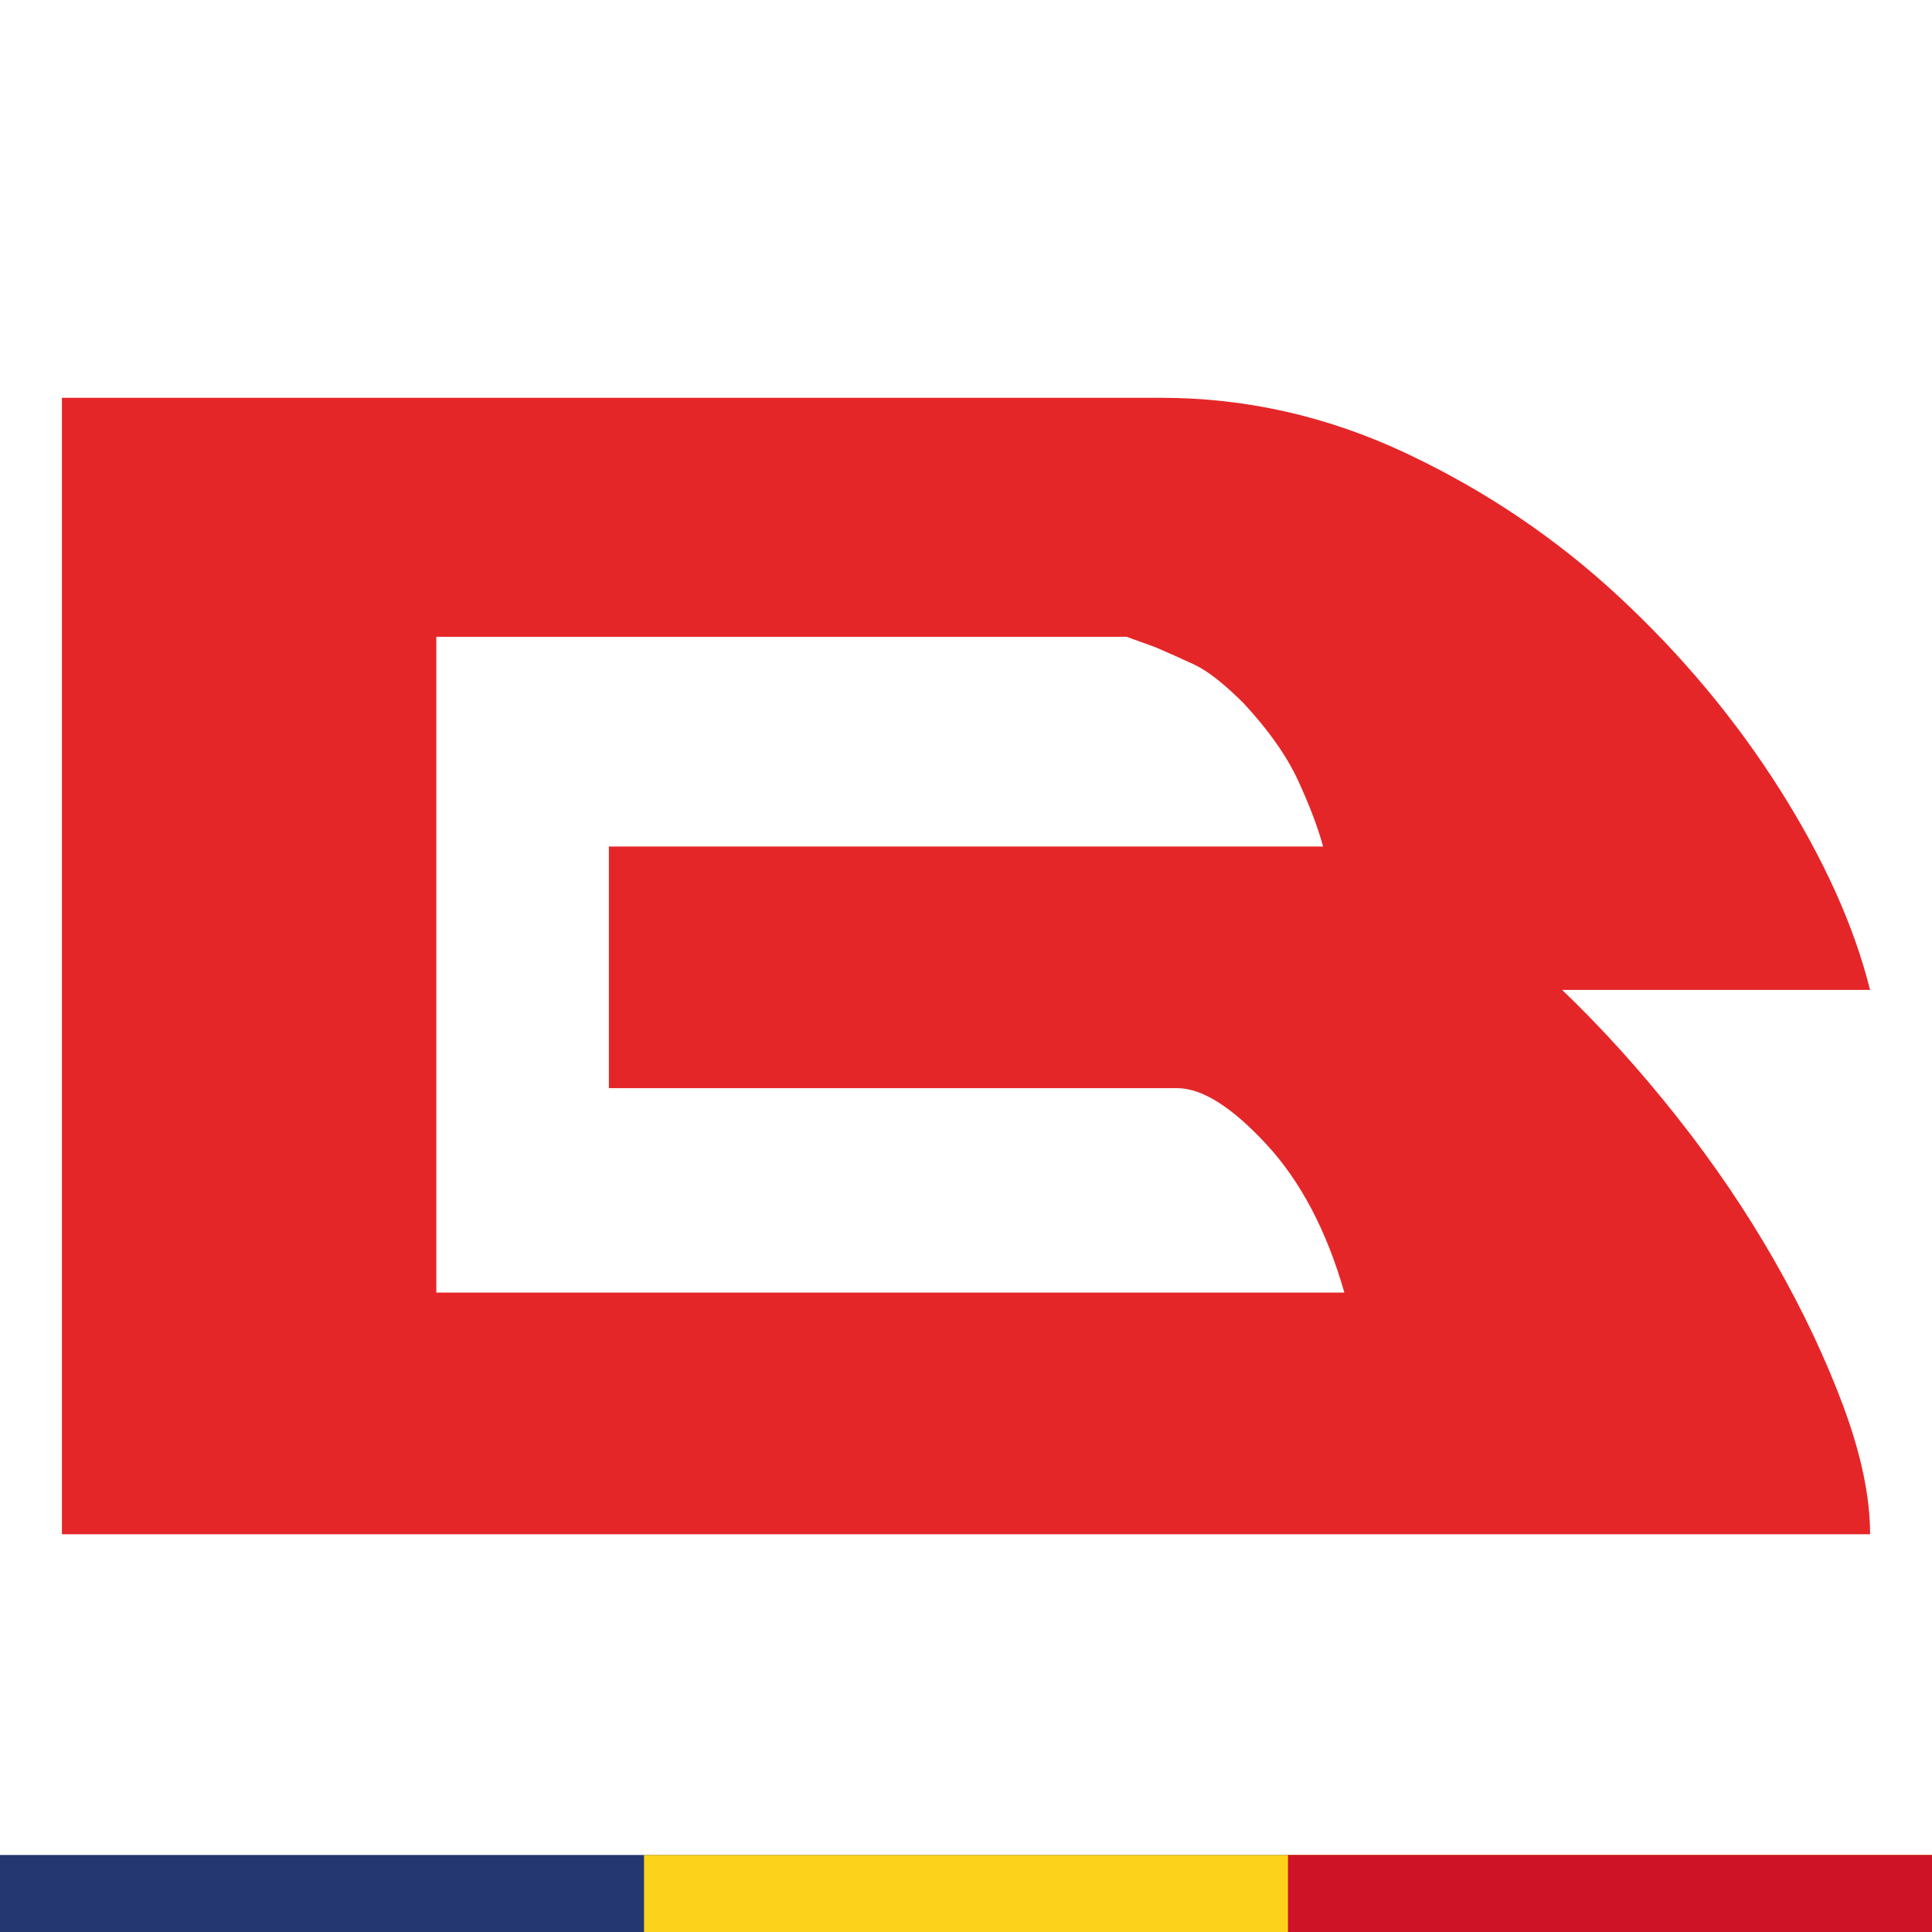 <svg xmlns="http://www.w3.org/2000/svg" id="katman_1" viewBox="0 0 512 512"><defs><style>      .cls-1 {        fill: #e52628;      }      .cls-2 {        fill: #fdd21a;      }      .cls-3 {        fill: #243770;      }      .cls-4 {        fill: #ce1327;      }    </style></defs><g><rect class="cls-3" x="0" y="491.59" width="512" height="20.41"></rect><rect class="cls-2" x="170.67" y="491.59" width="341.33" height="20.41"></rect><rect class="cls-4" x="341.33" y="491.59" width="170.67" height="20.41"></rect></g><path class="cls-1" d="M16.41,105.42h291.31c22.52,0,44.21,4.92,65.09,14.78,20.87,9.85,39.64,22.51,56.29,38,16.65,15.48,30.84,32.49,42.57,51.01,11.72,18.54,19.7,36.24,23.92,53.12h-81.62c10.31,9.85,20.41,21,30.26,33.43,9.85,12.43,18.53,25.22,26.03,38.35,7.5,13.14,13.6,26.03,18.3,38.7,4.68,12.66,7.04,23.92,7.04,33.78H16.41V105.42ZM115.63,342.55h240.64c-4.7-16.42-11.61-29.55-20.76-39.41-9.15-9.85-17.01-14.77-23.57-14.77h-150.58v-64.03h189.28c-1.41-5.16-3.64-11.02-6.68-17.59-3.06-6.56-7.86-13.37-14.42-20.41-5.17-5.16-9.5-8.55-13.02-10.2-3.52-1.64-6.93-3.17-10.2-4.57l-7.74-2.81H115.63v173.8Z"></path></svg>